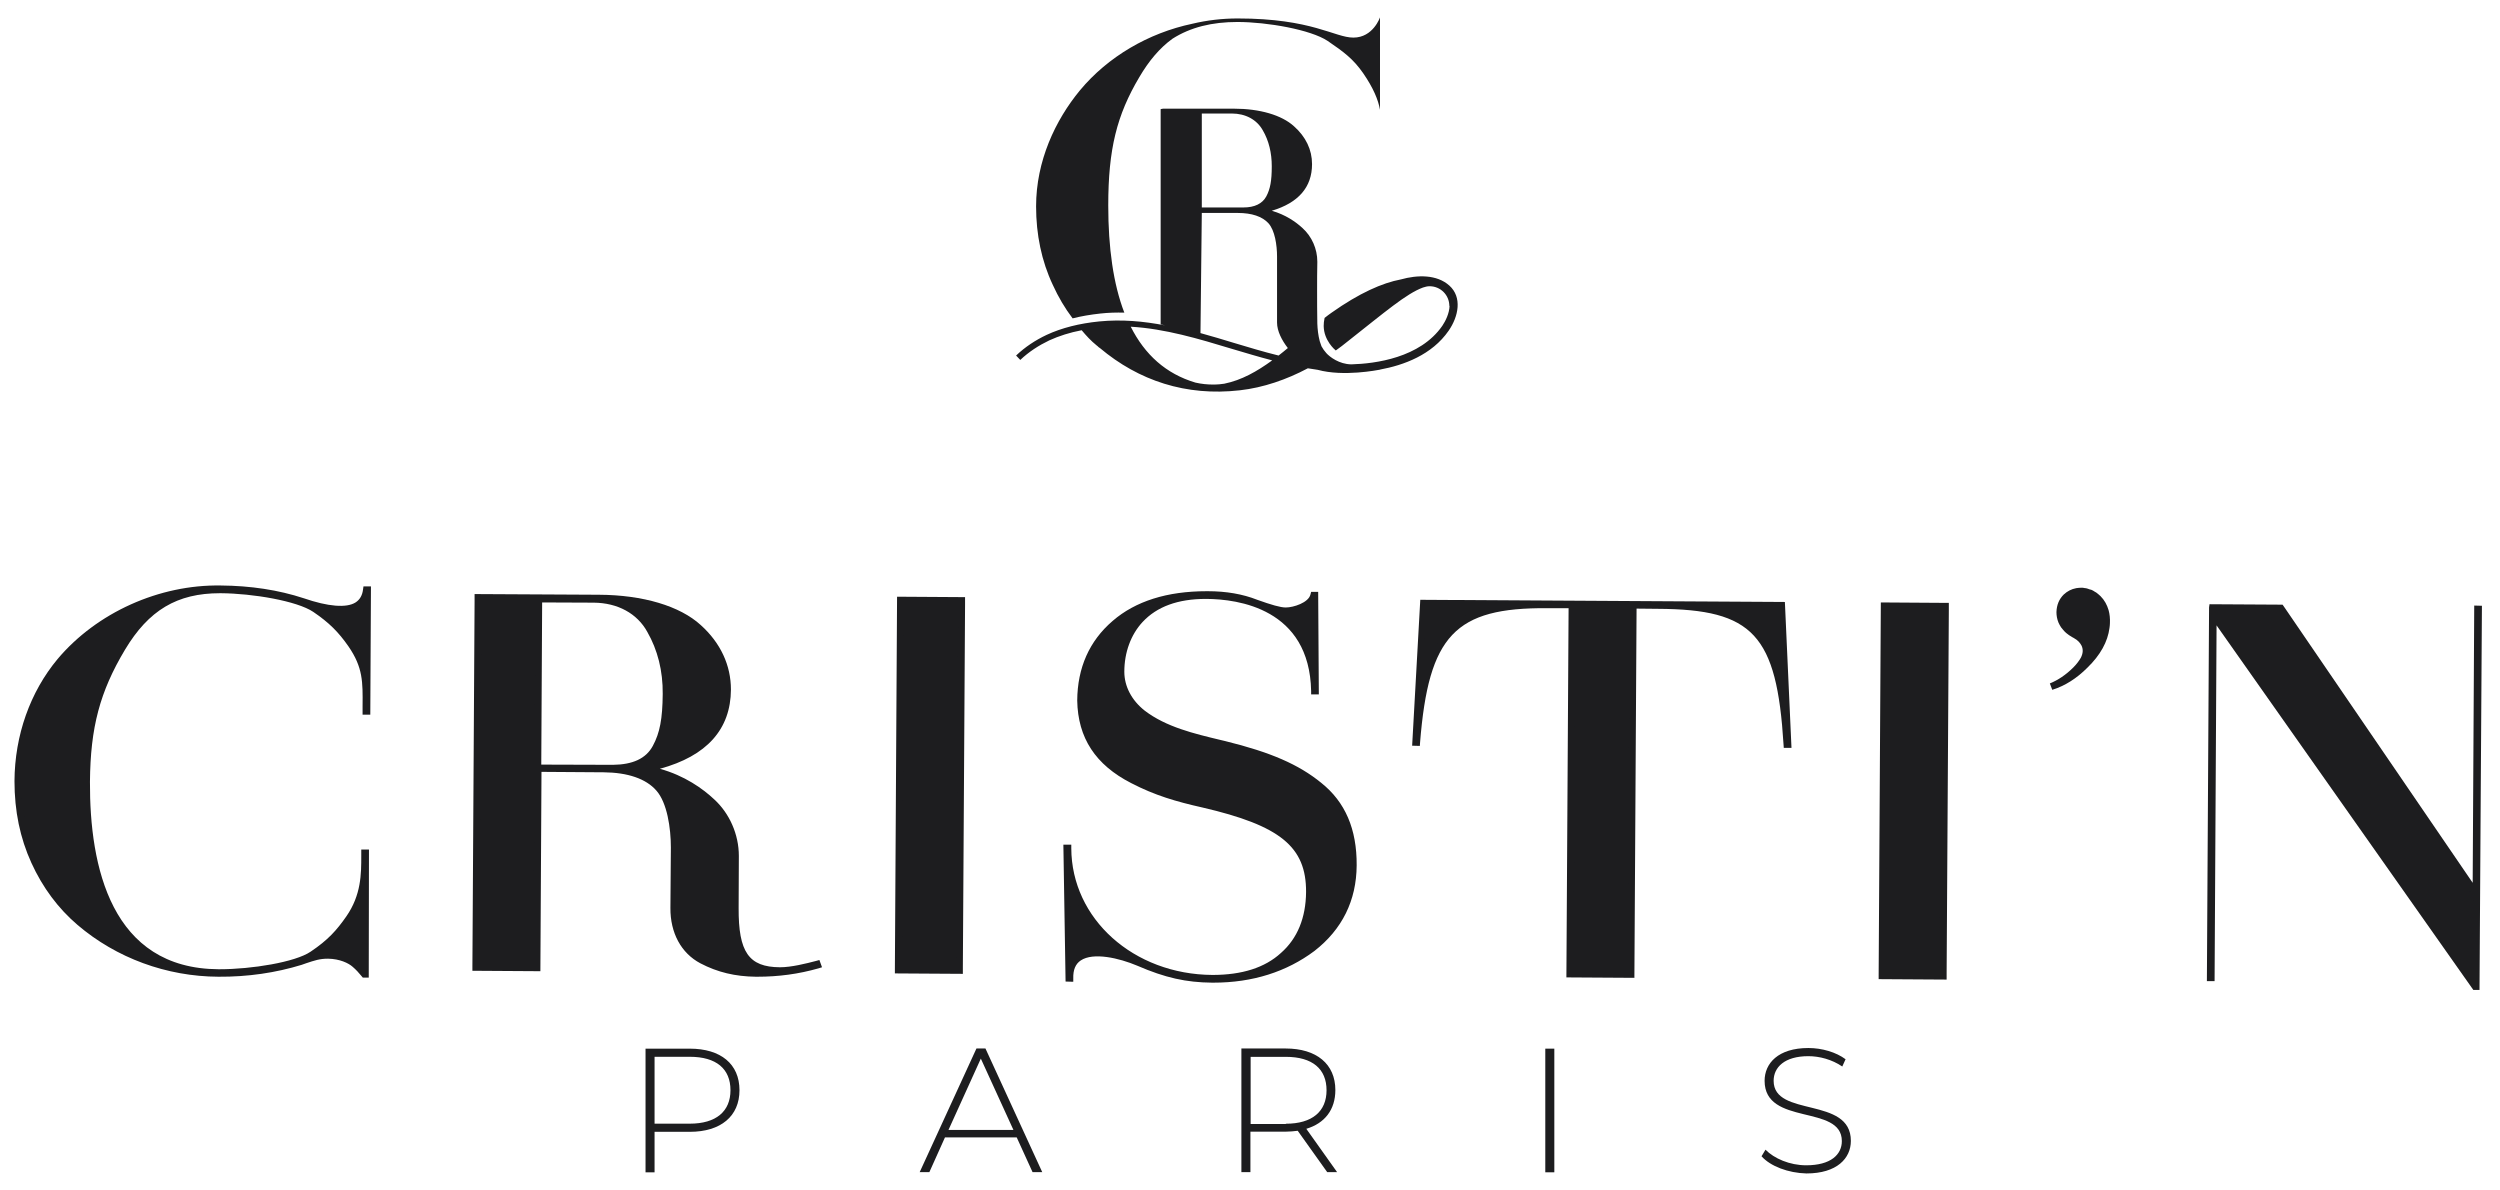 <svg xmlns="http://www.w3.org/2000/svg" width="126" height="60" viewBox="0 0 126 60" fill="none"><path d="M18.486 29.73H18.53L18.497 35.851H18.452C18.463 34.498 18.519 33.678 17.721 32.491C17.221 31.77 16.756 31.293 15.902 30.694C15.037 30.107 12.697 29.73 11.144 29.718C8.804 29.707 7.341 30.683 6.165 32.657C4.989 34.631 4.402 36.439 4.38 39.389C4.346 45.277 6.354 48.981 11.033 49.015C12.586 49.026 14.926 48.682 15.78 48.094C16.667 47.506 17.122 46.996 17.621 46.275C18.441 45.089 18.408 43.935 18.408 42.982H18.452L18.419 49.103H18.375C18.197 48.882 18.042 48.726 17.909 48.604C17.676 48.394 17.188 48.161 16.567 48.15C16.046 48.15 15.758 48.272 15.181 48.471C13.906 48.87 12.53 49.07 11.044 49.059C8.438 49.048 5.954 48.105 4.058 46.497C3.104 45.688 2.339 44.667 1.773 43.425C1.208 42.183 0.931 40.842 0.942 39.378C0.953 37.027 1.785 34.886 3.071 33.334C5.001 31.027 8.084 29.63 11.166 29.685C12.664 29.696 14.028 29.907 15.303 30.317C16.334 30.694 18.308 31.193 18.486 29.73Z" fill="#1D1D1F"></path><path d="M18.585 49.271H18.285L18.23 49.205C18.086 49.027 17.942 48.872 17.775 48.728C17.565 48.539 17.121 48.329 16.544 48.318C16.533 48.318 16.533 48.318 16.522 48.318C16.112 48.318 15.857 48.406 15.424 48.55L15.203 48.628C13.905 49.027 12.486 49.238 11.011 49.227C8.393 49.216 5.865 48.284 3.913 46.621C2.937 45.789 2.15 44.736 1.584 43.493C1.008 42.229 0.73 40.876 0.73 39.368C0.742 37.062 1.518 34.877 2.904 33.213C4.878 30.873 8.028 29.454 11.133 29.509C12.619 29.52 14.027 29.731 15.313 30.153C16.533 30.574 17.465 30.652 17.92 30.363C18.13 30.23 18.263 30.008 18.297 29.709L18.319 29.554H18.696L18.663 36.019H18.274V35.587C18.285 34.378 18.297 33.646 17.565 32.581C17.055 31.849 16.589 31.384 15.79 30.84C14.97 30.286 12.73 29.909 11.133 29.898C11.122 29.898 11.099 29.898 11.088 29.898C8.926 29.898 7.495 30.751 6.298 32.748C5.033 34.866 4.556 36.662 4.534 39.401C4.512 43.693 5.61 48.817 11.011 48.85C11.033 48.85 11.055 48.85 11.066 48.85C12.674 48.85 14.881 48.495 15.657 47.963C16.533 47.375 16.966 46.887 17.454 46.188C18.208 45.102 18.208 44.048 18.208 43.128V42.817H18.596L18.585 49.271ZM16.533 47.985C16.544 47.985 16.544 47.985 16.555 47.985C17.221 47.985 17.742 48.24 18.008 48.484C18.086 48.55 18.163 48.628 18.241 48.706L18.263 45.434C18.141 45.734 17.986 46.055 17.764 46.377C17.321 47.02 16.922 47.486 16.223 48.007C16.323 47.985 16.422 47.985 16.533 47.985ZM8.227 30.241C6.264 30.796 4.457 31.916 3.17 33.446C1.828 35.054 1.085 37.161 1.074 39.379C1.063 40.832 1.329 42.141 1.895 43.349C2.449 44.547 3.203 45.567 4.135 46.355C5.166 47.231 6.353 47.896 7.639 48.318C5.344 46.931 4.168 43.915 4.19 39.39C4.202 36.629 4.712 34.711 5.998 32.57C6.641 31.506 7.373 30.729 8.227 30.241ZM16.323 30.796C16.966 31.273 17.398 31.738 17.853 32.393C18.064 32.703 18.219 32.992 18.33 33.269L18.341 30.474C18.274 30.541 18.197 30.607 18.108 30.663C17.72 30.907 17.11 30.962 16.323 30.796Z" fill="#1D1D1F"></path><path d="M41.177 48.604L41.188 48.648C40.19 48.925 39.17 49.059 38.094 49.059C37.13 49.047 36.265 48.87 35.377 48.404C34.512 47.938 33.947 47.018 33.958 45.765L33.98 42.726C33.991 41.75 33.803 40.397 33.204 39.732C32.616 39.067 31.629 38.756 30.431 38.756L27.116 38.734L27.06 48.748V48.792L23.988 48.77V48.726L24.099 30.162V30.117L30.198 30.151C32.45 30.162 34.235 30.738 35.211 31.637C36.198 32.524 36.675 33.599 36.675 34.753C36.664 37.004 35.056 38.257 32.45 38.756C33.958 38.978 35.1 39.699 35.888 40.42C36.686 41.14 37.074 42.194 37.074 43.148L37.063 45.776C37.052 48.105 37.64 48.925 39.303 48.937C39.88 48.937 40.656 48.748 41.177 48.604ZM30.897 38.723C31.962 38.734 32.683 38.357 33.06 37.68C33.437 36.993 33.57 36.239 33.581 34.974C33.592 33.788 33.326 32.712 32.782 31.759C32.261 30.805 31.241 30.206 29.944 30.195L27.16 30.184L27.116 38.701L30.897 38.723Z" fill="#1D1D1F"></path><path d="M38.17 49.227C38.148 49.227 38.114 49.227 38.092 49.227C37.061 49.215 36.163 49.005 35.298 48.55C34.333 48.04 33.778 47.02 33.789 45.755L33.812 42.717C33.812 41.73 33.623 40.455 33.08 39.844C32.558 39.246 31.638 38.935 30.429 38.924L27.291 38.902L27.235 48.949L23.809 48.927V48.683L23.919 30.296V29.941L30.185 29.975C32.403 29.986 34.266 30.54 35.32 31.505C36.318 32.403 36.839 33.535 36.839 34.754C36.828 36.762 35.619 38.103 33.257 38.747C34.499 39.09 35.419 39.745 35.996 40.288C36.773 40.998 37.238 42.062 37.238 43.138L37.227 45.767C37.216 47.984 37.737 48.739 39.301 48.75H39.312C39.889 48.75 40.632 48.561 41.142 48.428L41.297 48.384L41.43 48.75L41.253 48.805C40.244 49.093 39.234 49.227 38.17 49.227ZM32.348 38.935C32.747 39.102 33.08 39.334 33.335 39.623C34.111 40.488 34.166 42.218 34.155 42.728L34.133 45.767C34.122 46.898 34.61 47.796 35.464 48.251C36.273 48.672 37.094 48.872 38.059 48.883C37.194 48.483 36.861 47.53 36.861 45.778L36.872 43.149C36.872 42.173 36.462 41.197 35.752 40.554C35.087 39.944 33.967 39.168 32.414 38.935H32.348ZM24.152 48.594L26.881 48.605L26.991 30.307L24.263 30.296L24.152 48.594ZM31.66 30.429C32.192 30.707 32.636 31.139 32.935 31.671C33.479 32.636 33.756 33.745 33.756 34.976C33.745 36.285 33.601 37.061 33.213 37.76C33.002 38.137 32.691 38.425 32.303 38.614L32.403 38.591C35.098 38.07 36.473 36.784 36.484 34.754C36.495 33.623 36.018 32.614 35.087 31.771C34.333 31.095 33.124 30.629 31.66 30.429ZM30.895 38.547C31.882 38.536 32.558 38.236 32.902 37.593C33.257 36.939 33.39 36.229 33.401 34.976C33.412 33.812 33.146 32.758 32.625 31.849C32.115 30.917 31.128 30.385 29.93 30.374L27.324 30.363L27.28 38.536L30.895 38.547Z" fill="#1D1D1F"></path><path d="M45.388 30.25L48.46 30.272V30.317L48.349 48.881V48.925L45.277 48.903V48.859L45.388 30.294V30.25Z" fill="#1D1D1F"></path><path d="M48.528 49.082L45.102 49.06V48.849L45.212 30.074L48.639 30.096V30.485L48.528 48.749V49.082ZM45.456 48.716L48.184 48.727L48.295 30.429L45.567 30.418V30.451L45.456 48.716Z" fill="#1D1D1F"></path><path d="M68.178 43.616C68.167 45.346 67.479 46.732 66.115 47.786C64.751 48.828 63.077 49.349 61.091 49.338C59.716 49.327 58.674 49.05 57.387 48.495C55.99 47.908 53.872 47.553 53.905 49.294H53.861L53.75 42.74H53.794C53.805 46.51 57.166 49.272 61.091 49.294C62.611 49.305 63.808 48.917 64.662 48.141C65.538 47.364 65.971 46.288 65.982 44.936C65.993 42.396 64.33 41.365 60.626 40.511C59.206 40.189 58.186 39.867 57.066 39.291C55.447 38.459 54.482 37.239 54.449 35.288C54.46 33.691 55.025 32.393 56.168 31.406C57.31 30.419 58.862 29.942 60.858 29.953C61.746 29.953 62.555 30.098 63.276 30.375C63.997 30.641 64.485 30.774 64.762 30.774C65.172 30.774 66.049 30.519 66.182 29.987H66.226L66.259 34.811H66.215C66.148 30.985 63.165 30.009 60.77 29.998C57.576 29.976 56.456 31.983 56.445 33.846C56.445 34.733 56.933 35.476 57.543 35.942C58.718 36.829 60.271 37.162 61.657 37.505C63.831 38.038 65.272 38.626 66.437 39.568C67.634 40.533 68.189 41.853 68.178 43.616Z" fill="#1D1D1F"></path><path d="M61.157 49.526C61.135 49.526 61.113 49.526 61.09 49.526C59.782 49.514 58.728 49.282 57.32 48.672C56.4 48.283 55.102 47.984 54.47 48.406C54.204 48.583 54.082 48.882 54.093 49.304V49.481L53.705 49.47L53.594 42.572H53.993V42.75C54.004 46.309 57.131 49.115 61.113 49.137C62.599 49.137 63.752 48.771 64.561 48.028C65.393 47.297 65.815 46.254 65.826 44.957C65.837 42.672 64.517 41.607 60.602 40.698C59.272 40.399 58.207 40.088 57.009 39.467C55.213 38.547 54.326 37.194 54.292 35.309C54.303 33.656 54.902 32.303 56.078 31.294C57.231 30.296 58.828 29.797 60.813 29.797C60.835 29.797 60.858 29.797 60.88 29.797C61.8 29.797 62.632 29.941 63.364 30.229C64.074 30.484 64.539 30.617 64.794 30.617C64.794 30.617 64.794 30.617 64.805 30.617C65.194 30.617 65.948 30.373 66.047 29.963L66.081 29.83H66.436L66.469 34.998H66.081V34.832C66.003 30.662 62.377 30.196 60.813 30.185C60.802 30.185 60.78 30.185 60.769 30.185C59.371 30.185 58.307 30.573 57.586 31.349C56.998 31.982 56.666 32.88 56.666 33.856C56.666 34.588 57.032 35.297 57.697 35.819C58.773 36.639 60.17 36.972 61.512 37.294L61.745 37.349C64.04 37.915 65.449 38.525 66.591 39.456C67.8 40.421 68.388 41.785 68.376 43.615C68.365 45.389 67.644 46.842 66.247 47.929C64.839 48.982 63.131 49.526 61.157 49.526ZM57.874 30.617C57.276 30.85 56.754 31.161 56.289 31.56C55.191 32.503 54.636 33.756 54.625 35.309C54.658 37.072 55.457 38.292 57.154 39.157C58.318 39.755 59.36 40.066 60.669 40.354C64.162 41.153 66.169 42.173 66.158 44.946C66.147 46.354 65.682 47.474 64.783 48.283C64.683 48.372 64.584 48.461 64.473 48.538C65.027 48.306 65.537 48.006 66.014 47.64C67.345 46.609 67.999 45.289 68.01 43.604C68.022 41.885 67.478 40.609 66.358 39.711C65.249 38.813 63.885 38.225 61.645 37.671L61.412 37.615C60.092 37.305 58.606 36.95 57.464 36.085C56.721 35.497 56.3 34.688 56.3 33.845C56.311 32.769 56.666 31.793 57.32 31.094C57.475 30.928 57.664 30.762 57.874 30.617ZM53.96 44.779L54.015 48.35C54.082 48.261 54.17 48.195 54.259 48.128C54.769 47.784 55.579 47.807 56.366 47.995C55.257 47.163 54.403 46.054 53.96 44.779ZM64.639 30.95C65.249 31.405 65.77 32.048 66.092 32.935L66.081 30.495C65.715 30.817 65.105 30.961 64.783 30.961C64.739 30.961 64.695 30.961 64.639 30.95Z" fill="#1D1D1F"></path><path d="M89.793 30.509L90.104 37.517H90.059C89.704 31.895 88.418 30.542 83.55 30.509L82.296 30.498L82.186 49.106L79.114 49.084L79.225 30.475L77.972 30.464C73.247 30.442 71.828 31.873 71.384 37.395H71.34L71.739 30.387L89.793 30.509Z" fill="#1D1D1F"></path><path d="M82.373 49.283L78.946 49.261L79.057 30.652H77.981C73.334 30.619 72.004 32.016 71.571 37.428L71.56 37.594L71.172 37.583L71.582 30.23L89.958 30.341L90.291 37.694H89.902L89.891 37.528C89.548 31.994 88.361 30.707 83.559 30.685L82.483 30.674L82.373 49.283ZM79.301 48.917L82.029 48.928L82.14 30.63L79.412 30.619L79.301 48.917ZM71.904 30.574L71.704 34.212C72.248 32.138 73.235 31.062 75.009 30.596L71.904 30.574ZM86.609 30.663C88.339 31.129 89.281 32.171 89.781 34.167L89.625 30.685L86.609 30.663Z" fill="#1D1D1F"></path><path d="M94.963 30.531L98.034 30.553V30.598L97.923 49.162V49.206L94.852 49.184V49.14L94.963 30.576V30.531Z" fill="#1D1D1F"></path><path d="M98.11 49.371L94.684 49.349V49.138L94.794 30.363L98.221 30.386V30.774L98.11 49.038V49.371ZM95.027 49.005L97.755 49.016L97.866 30.718L95.138 30.707V30.74L95.027 49.005Z" fill="#1D1D1F"></path><path d="M106.162 31.405C106.162 31.483 106.151 31.549 106.14 31.627C106.063 32.27 105.708 32.913 105.076 33.534C104.566 34.044 103.989 34.399 103.379 34.588C103.811 34.41 104.222 34.133 104.621 33.745C104.821 33.556 104.943 33.379 105.031 33.212C105.198 32.891 105.153 32.636 105.065 32.447C105.02 32.359 104.954 32.281 104.898 32.214C104.865 32.181 104.821 32.137 104.765 32.103C104.721 32.07 104.654 32.026 104.599 31.993C104.554 31.971 104.51 31.937 104.466 31.915C104.421 31.893 104.388 31.871 104.355 31.849C104.288 31.804 104.233 31.76 104.188 31.715C104.122 31.649 104.066 31.582 104.022 31.516C103.978 31.449 103.933 31.383 103.9 31.305C103.834 31.161 103.811 31.017 103.822 30.861C103.834 30.54 103.933 30.296 104.144 30.096C104.288 29.952 104.477 29.852 104.687 29.819C104.754 29.808 104.832 29.797 104.909 29.797C104.92 29.797 104.92 29.797 104.931 29.797C104.976 29.797 105.009 29.808 105.053 29.808C105.087 29.808 105.12 29.808 105.153 29.819C105.198 29.83 105.242 29.841 105.275 29.863C105.297 29.875 105.331 29.875 105.353 29.886C105.397 29.908 105.442 29.93 105.486 29.963C105.508 29.974 105.53 29.985 105.553 29.997C105.619 30.041 105.686 30.096 105.741 30.163C105.918 30.34 106.04 30.551 106.107 30.795C106.151 30.995 106.174 31.194 106.162 31.405Z" fill="#1D1D1F"></path><path d="M103.434 34.767L103.312 34.445C103.723 34.279 104.122 34.013 104.499 33.636C104.665 33.469 104.787 33.303 104.876 33.148C104.987 32.926 104.998 32.726 104.909 32.538C104.876 32.471 104.832 32.416 104.776 32.349C104.743 32.316 104.71 32.283 104.665 32.249C104.621 32.216 104.566 32.183 104.51 32.15C104.466 32.127 104.421 32.105 104.377 32.072C104.333 32.05 104.288 32.017 104.255 31.994C104.177 31.939 104.111 31.883 104.067 31.839C104 31.761 103.934 31.695 103.878 31.617C103.823 31.529 103.778 31.451 103.745 31.373C103.678 31.207 103.645 31.029 103.645 30.852C103.656 30.486 103.778 30.198 104.011 29.965C104.189 29.799 104.399 29.688 104.643 29.643C104.721 29.632 104.81 29.621 104.898 29.621C104.954 29.621 104.987 29.621 105.031 29.632L105.087 29.643C105.109 29.643 105.142 29.643 105.164 29.654C105.209 29.666 105.253 29.677 105.298 29.699L105.342 29.71C105.364 29.721 105.386 29.721 105.42 29.732C105.475 29.754 105.519 29.787 105.575 29.821C105.608 29.843 105.63 29.854 105.652 29.865C105.719 29.921 105.797 29.976 105.863 30.043C106.063 30.242 106.196 30.486 106.273 30.752C106.329 30.952 106.351 31.174 106.34 31.407C106.34 31.484 106.329 31.562 106.318 31.651C106.229 32.338 105.863 33.015 105.198 33.658C104.665 34.19 104.078 34.567 103.434 34.767ZM104.921 29.987C104.832 29.987 104.765 29.998 104.71 30.009C104.532 30.043 104.388 30.12 104.266 30.242C104.1 30.409 104.011 30.619 104 30.896C104 31.029 104.022 31.14 104.067 31.262C104.089 31.318 104.122 31.384 104.166 31.44C104.211 31.495 104.255 31.562 104.322 31.617C104.355 31.651 104.41 31.695 104.466 31.739C104.499 31.761 104.532 31.784 104.566 31.806C104.599 31.828 104.643 31.85 104.688 31.872C104.765 31.917 104.821 31.961 104.876 32.005C104.932 32.05 104.987 32.094 105.02 32.139C105.098 32.216 105.164 32.316 105.22 32.416C105.298 32.571 105.364 32.804 105.275 33.103C105.675 32.626 105.908 32.127 105.974 31.639C105.985 31.573 105.985 31.495 105.996 31.429C106.007 31.229 105.985 31.052 105.941 30.885C105.885 30.675 105.774 30.486 105.619 30.331C105.564 30.275 105.508 30.231 105.453 30.187L105.397 30.153C105.364 30.131 105.331 30.109 105.286 30.087L105.22 30.065C105.164 30.043 105.142 30.031 105.12 30.031C105.109 30.031 105.098 30.031 105.076 30.031L104.998 30.02C104.954 29.987 104.943 29.987 104.921 29.987Z" fill="#1D1D1F"></path><path d="M124.869 30.695H124.913L124.802 49.714H124.758L111.882 31.45C111.716 31.206 111.639 30.939 111.639 30.673H111.55L111.439 49.282H111.395L111.505 30.673V30.629L114.943 30.651L124.78 45.046L124.869 30.695Z" fill="#1D1D1F"></path><path d="M124.967 49.893H124.656L111.737 31.551C111.726 31.54 111.726 31.529 111.715 31.518L111.615 49.45H111.227L111.337 30.608L111.36 30.453L115.041 30.475L115.097 30.553L124.623 44.493L124.701 30.52L125.089 30.531L124.967 49.893ZM111.814 30.808C111.836 30.997 111.903 31.174 112.025 31.363L124.623 49.239L124.645 45.169L124.634 45.147L114.853 30.83L111.814 30.808Z" fill="#1D1D1F"></path><path d="M37.27 54.947C37.27 56.256 36.328 57.044 34.764 57.044H32.99V59.084H32.535V52.852H34.764C36.328 52.852 37.27 53.628 37.27 54.947ZM36.816 54.947C36.816 53.872 36.106 53.262 34.764 53.262H32.99V56.633H34.764C36.095 56.633 36.816 56.012 36.816 54.947Z" fill="#1D1D1F"></path><path d="M51.242 57.324H47.627L46.84 59.076H46.352L49.213 52.844H49.667L52.529 59.076H52.041L51.242 57.324ZM51.076 56.947L49.434 53.354L47.804 56.947H51.076Z" fill="#1D1D1F"></path><path d="M66.891 59.076L65.405 56.991C65.206 57.014 65.017 57.036 64.795 57.036H63.021V59.076H62.566V52.844H64.795C66.359 52.844 67.302 53.631 67.302 54.94C67.302 55.927 66.769 56.614 65.838 56.892L67.39 59.076H66.891ZM64.806 56.636C66.137 56.636 66.858 56.015 66.858 54.951C66.858 53.875 66.148 53.265 64.806 53.265H63.032V56.648H64.806V56.636Z" fill="#1D1D1F"></path><path d="M77.883 52.852H78.338V59.084H77.883V52.852Z" fill="#1D1D1F"></path><path d="M88.781 58.276L88.981 57.944C89.413 58.387 90.201 58.731 91.032 58.731C92.275 58.731 92.829 58.188 92.829 57.511C92.829 55.637 88.936 56.768 88.936 54.473C88.936 53.597 89.613 52.82 91.143 52.82C91.831 52.82 92.541 53.031 93.017 53.386L92.851 53.752C92.33 53.397 91.698 53.231 91.143 53.231C89.935 53.231 89.391 53.796 89.391 54.473C89.391 56.336 93.284 55.238 93.284 57.5C93.284 58.376 92.585 59.142 91.044 59.142C90.123 59.119 89.225 58.776 88.781 58.276Z" fill="#1D1D1F"></path><path d="M73.047 14.393C72.415 13.827 71.439 13.849 70.607 14.082C69.664 14.26 68.511 14.77 67.114 15.757C66.969 15.857 66.903 15.912 66.759 16.023C66.725 16.178 66.714 16.311 66.714 16.433C66.725 17.165 67.28 17.631 67.324 17.664C67.557 17.498 67.713 17.376 67.934 17.198C69.808 15.723 70.873 14.803 71.716 14.492C71.816 14.459 71.938 14.426 72.049 14.426C72.603 14.426 73.047 14.87 73.047 15.424C73.047 15.424 73.047 15.413 73.058 15.413C73.047 15.79 72.858 16.178 72.692 16.422C71.572 18.041 69.298 18.33 68.123 18.363C68.112 18.363 68.101 18.363 68.09 18.363C67.502 18.352 67.025 17.997 66.847 17.797C66.748 17.686 66.67 17.576 66.603 17.453C66.57 17.365 66.537 17.276 66.515 17.198C66.437 16.899 66.404 16.6 66.393 16.311C66.382 15.746 66.382 15.169 66.382 14.603C66.382 14.138 66.382 13.683 66.393 13.217C66.393 13.206 66.393 13.195 66.393 13.184C66.393 12.541 66.115 11.92 65.65 11.498C65.317 11.188 64.796 10.822 64.097 10.622C65.439 10.223 66.127 9.436 66.127 8.271C66.127 7.55 65.816 6.896 65.217 6.364C64.596 5.798 63.487 5.477 62.19 5.477H58.619L58.497 5.499V16.345L58.719 16.4C57.632 16.189 56.534 16.089 55.403 16.2C54.405 16.3 53.518 16.522 52.752 16.877C52.187 17.143 51.666 17.487 51.211 17.919L51.422 18.141C51.854 17.731 52.353 17.409 52.886 17.154C53.373 16.932 53.928 16.755 54.516 16.644C54.749 16.921 54.981 17.176 55.27 17.409C55.292 17.42 55.303 17.442 55.325 17.453C55.358 17.487 55.392 17.52 55.436 17.542C57.388 19.183 59.772 19.982 62.489 19.671C63.676 19.538 64.851 19.128 65.916 18.562C66.082 18.585 66.249 18.618 66.415 18.64C67.724 18.995 69.431 18.651 69.564 18.629C69.564 18.629 69.553 18.629 69.542 18.629C70.751 18.407 72.171 17.886 73.013 16.666C73.512 15.945 73.701 14.98 73.047 14.393ZM60.571 5.721H62.079C62.778 5.721 63.343 6.031 63.642 6.563C63.953 7.096 64.097 7.706 64.097 8.382C64.097 9.114 64.02 9.524 63.82 9.901C63.62 10.267 63.232 10.456 62.667 10.456H60.571V5.721ZM60.571 10.733H62.389C63.088 10.733 63.62 10.911 63.931 11.254C64.252 11.609 64.363 12.352 64.363 12.929C64.363 12.929 64.363 15.424 64.363 16.256C64.363 16.688 64.607 17.154 64.907 17.542C64.751 17.675 64.596 17.797 64.441 17.919C63.676 17.731 62.911 17.498 62.168 17.276C61.624 17.11 61.07 16.943 60.504 16.788L60.571 10.733ZM61.702 19.339C61.436 19.383 60.881 19.427 60.249 19.283C58.763 18.84 57.698 17.875 56.989 16.466C58.719 16.566 60.415 17.076 62.068 17.576C62.744 17.775 63.432 17.986 64.119 18.163C63.354 18.718 62.578 19.161 61.702 19.339Z" fill="#1D1D1F"></path><path d="M54.06 16.046C54.492 15.935 54.958 15.857 55.457 15.802C55.867 15.757 56.267 15.746 56.666 15.757C56.111 14.316 55.856 12.486 55.856 10.357C55.856 7.507 56.289 5.799 57.42 3.891C57.908 3.06 58.451 2.416 59.094 1.951C60.004 1.374 61.08 1.108 62.366 1.108C63.874 1.108 66.059 1.496 66.913 2.062C67.744 2.627 68.21 2.982 68.698 3.681C69.219 4.435 69.463 5.034 69.552 5.533V0.875C69.552 0.875 69.208 1.895 68.21 1.895C67.267 1.895 66.136 0.93 62.377 0.93C61.612 0.93 60.836 1.019 60.093 1.197C57.886 1.662 55.834 2.86 54.426 4.557C53.184 6.065 52.219 8.117 52.219 10.401C52.219 11.821 52.496 13.162 53.062 14.36C53.339 14.97 53.672 15.536 54.06 16.046Z" fill="#1D1D1F"></path></svg>